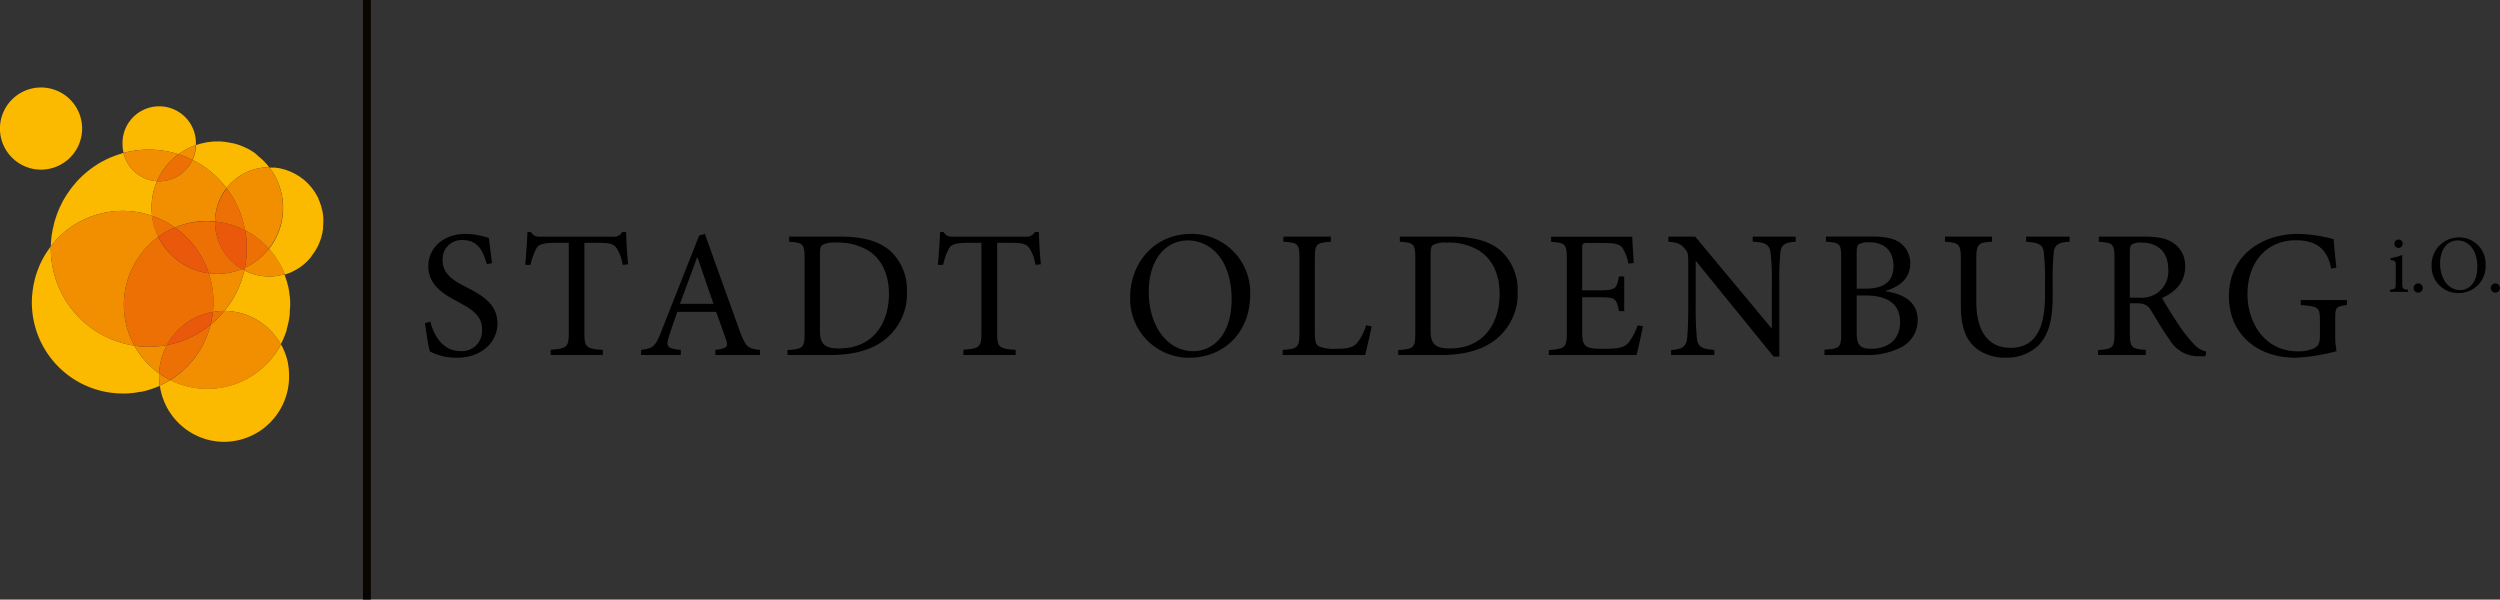 <svg xmlns="http://www.w3.org/2000/svg" viewBox="0 0 541.54 129.89"><rect x="0" y="0" width="541.54" height="129.89" fill="#333333" stroke="none"/><defs><style>.cls-1{fill:none;}.cls-2{fill:#080400;}.cls-3{fill:#010000;}.cls-4{fill:#fff;}.cls-5{fill:#fbb900;}.cls-6{fill:#f28f00;}.cls-7{fill:#ed7004;}.cls-8{fill:#ea580c;}</style></defs><title>Logo</title><g id="Ebene_2" data-name="Ebene 2"><g id="Ebene_1-2" data-name="Ebene 1"><path class="cls-1" d="M151,55.79c-1.26,3.35-2.48,6.82-3.71,10.06h7.26L151.1,55.79Z"/><path class="cls-1" d="M410.16,57.56c0-2.68-1.5-5.05-5.25-5.05a4.81,4.81,0,0,0-2.21.4c-.39.24-.51.67-.51,2v7.73H404C408.34,62.61,410.16,60.88,410.16,57.56Z"/><path class="cls-1" d="M187.9,54.17a12.63,12.63,0,0,0-6.7-1.62,5.78,5.78,0,0,0-3.08.52c-.36.23-.51.67-.51,2.25V71.73c0,3,1.3,3.75,4.18,3.75,7.34,0,10.77-5.53,10.77-11.84C192.56,59.58,191.06,56,187.9,54.17Z"/><path class="cls-1" d="M257.24,52.08c-4.38,0-8.4,3.75-8.4,11.16s4.06,12.83,9.62,12.83c4.42,0,8.33-3.67,8.33-11.25C266.79,56.5,262.45,52.08,257.24,52.08Z"/><path class="cls-1" d="M463.92,52.55a3.82,3.82,0,0,0-2.13.4c-.32.2-.43.63-.43,1.74v9.74h1.89a6.25,6.25,0,0,0,4.26-1.15,5.65,5.65,0,0,0,2.17-4.89C469.68,54.13,466.88,52.55,463.92,52.55Z"/><path class="cls-1" d="M404,64h-1.77v8c0,2.84.71,3.59,3.27,3.59,3.2,0,6.08-1.65,6.08-5.8S408.78,64,404,64Z"/><path class="cls-1" d="M320.19,54.17a12.66,12.66,0,0,0-6.71-1.62,5.76,5.76,0,0,0-3.07.52c-.36.23-.52.67-.52,2.25V71.73c0,3,1.3,3.75,4.19,3.75,7.33,0,10.76-5.53,10.76-11.84C324.84,59.58,323.35,56,320.19,54.17Z"/><path class="cls-1" d="M532.34,52.06c-2,0-3.78,1.68-3.78,5s1.83,5.76,4.33,5.76c2,0,3.74-1.65,3.74-5.05C536.63,54.05,534.68,52.06,532.34,52.06Z"/><rect class="cls-2" x="78.62" width="1.71" height="129.89"/><path class="cls-3" d="M100.88,62.14c-3.11-1.58-5-3-5-5.84a4.11,4.11,0,0,1,4.38-4.3c3.44,0,4.5,2.72,5.17,5.21l1.15-.2c-.32-2.48-.52-4.06-.68-5.44a16.09,16.09,0,0,0-5-.91c-5.08,0-8.12,3.24-8.12,7,0,4.46,4,6.39,6.51,7.77,3,1.58,5.12,3,5.12,5.88a4.37,4.37,0,0,1-4.73,4.74c-4.1,0-5.88-4-6.47-6.39L92.05,70c.27,1.9.79,5.29,1.06,6.12A12.38,12.38,0,0,0,99,77.49c5.25,0,8.76-3.32,8.76-7.46C107.71,65.57,104,63.76,100.88,62.14Z"/><path class="cls-3" d="M134.77,50.27a2,2,0,0,1-2,1H117.21c-1.1,0-1.62-.08-2.17-1h-.79c-.08,2.17-.27,4.73-.47,7.1h1.14a12.69,12.69,0,0,1,1.27-3.55c.51-.87,1.3-1.23,4.57-1.23h2.45V72c0,3.12-.32,3.51-3.91,3.75V76.9h11.29V75.79c-3.71-.24-4-.63-4-3.75V52.59h2.76c3,0,3.63.32,4.3,1.27a9.59,9.59,0,0,1,1.23,3.51l1.18-.12c-.24-2.29-.39-5.17-.43-7Z"/><path class="cls-3" d="M160.29,71.81c-2.52-6.87-5.17-14.4-7.61-21.15l-1.23.36-8.16,20.67c-1.34,3.51-1.89,3.75-4.42,4.1V76.9h8.6V75.79c-3-.27-3.31-.67-2.49-3.16.52-1.65,1.11-3.31,1.74-5.08h8.4c.87,2.4,1.66,4.53,2.17,6.07s.16,1.86-2.32,2.17V76.9h9.66V75.79C162.07,75.55,161.52,75.2,160.29,71.81Zm-13-6c1.23-3.24,2.45-6.71,3.71-10.06h.08l3.47,10.06Z"/><path class="cls-3" d="M181.94,51.25h-11v1.11c3,.23,3.35.39,3.35,3.78V72c0,3.36-.31,3.59-3.71,3.83V76.9h9.31c4.82,0,8.76-1,11.72-3.28a12.62,12.62,0,0,0,4.85-10.53,11.53,11.53,0,0,0-3.35-8.49C190.62,52.24,187,51.25,181.94,51.25Zm-.15,24.23c-2.88,0-4.18-.75-4.18-3.75V55.32c0-1.58.15-2,.51-2.25a5.78,5.78,0,0,1,3.08-.52,12.63,12.63,0,0,1,6.7,1.62c3.16,1.86,4.66,5.41,4.66,9.47C192.56,70,189.13,75.48,181.79,75.48Z"/><path class="cls-3" d="M224.15,50.27a2,2,0,0,1-2,1H206.59c-1.1,0-1.61-.08-2.17-1h-.79c-.07,2.17-.27,4.73-.47,7.1h1.15a12.44,12.44,0,0,1,1.26-3.55c.51-.87,1.3-1.23,4.57-1.23h2.45V72c0,3.12-.31,3.51-3.91,3.75V76.9H220V75.79c-3.71-.24-4-.63-4-3.75V52.59h2.77c3,0,3.62.32,4.3,1.27a9.83,9.83,0,0,1,1.22,3.51l1.18-.12c-.24-2.29-.39-5.17-.43-7Z"/><path class="cls-3" d="M258.11,50.66c-8.33,0-13.3,6.59-13.3,13.69a12.73,12.73,0,0,0,12.82,13.14c7.22,0,13.18-5.21,13.18-13.73A12.69,12.69,0,0,0,258.11,50.66Zm.35,25.41c-5.56,0-9.62-5.41-9.62-12.83s4-11.16,8.4-11.16c5.21,0,9.55,4.42,9.55,12.74C266.79,72.4,262.88,76.07,258.46,76.07Z"/><path class="cls-3" d="M293.92,74.33c-.9,1-2.25,1.22-4.42,1.22a8.74,8.74,0,0,1-3.79-.51c-.71-.39-.9-1.18-.9-3.31V56.14c0-3.39.35-3.55,3.47-3.78V51.25H278v1.11c3.24.23,3.48.43,3.48,3.78V71.93c0,3.35-.32,3.62-3.64,3.86V76.9H295.7c.35-1.23,1.18-5,1.42-6.2l-1.19-.23A10.81,10.81,0,0,1,293.92,74.33Z"/><path class="cls-3" d="M314.23,51.25h-11v1.11c3,.23,3.35.39,3.35,3.78V72c0,3.36-.32,3.59-3.71,3.83V76.9h9.31c4.81,0,8.76-1,11.72-3.28a12.62,12.62,0,0,0,4.85-10.53,11.53,11.53,0,0,0-3.35-8.49C322.91,52.24,319.24,51.25,314.23,51.25Zm-.15,24.23c-2.89,0-4.19-.75-4.19-3.75V55.32c0-1.58.16-2,.52-2.25a5.76,5.76,0,0,1,3.07-.52,12.66,12.66,0,0,1,6.71,1.62c3.16,1.86,4.65,5.41,4.65,9.47C324.84,70,321.41,75.48,314.08,75.48Z"/><path class="cls-3" d="M352.77,74.21c-.87,1-2,1.34-5,1.34-2,0-3.35,0-4.1-.51s-.95-1.34-.95-3.19V64.39h3.74c3.44,0,3.71.24,4.22,3h1.15V59.89h-1.15c-.47,2.64-.66,3-4.25,3h-3.71v-9c0-1.15.08-1.27,1.3-1.27h3c2.85,0,3.92.28,4.47,1.15a9.73,9.73,0,0,1,1.26,3.35l1.14-.16c-.11-2-.31-4.69-.31-5.68H336v1.11c3.08.23,3.4.39,3.4,3.9V72c0,3.24-.32,3.56-3.91,3.83V76.9h19c.36-1.23,1.15-4.94,1.38-6.24l-1.14-.16A12.79,12.79,0,0,1,352.77,74.21Z"/><path class="cls-3" d="M379.67,52.36c2.76.12,3.67.63,3.86,2.44a48.75,48.75,0,0,1,.28,6.55v9.71h-.12L367.2,51.25h-5.8v1.11c1.85.15,2.68.47,3.51,1.46s.79,1.1.79,4v8.68c0,3.59-.12,5.52-.24,6.75-.19,1.93-1.22,2.44-3.47,2.56V76.9h9.35V75.79c-2.68-.16-3.59-.63-3.78-2.64a65.57,65.57,0,0,1-.24-6.67v-9.9h.08l16.8,20.67h1.23V61.35a58.41,58.41,0,0,1,.23-6.66c.16-1.7,1.11-2.21,3.32-2.33V51.25h-9.31Z"/><path class="cls-3" d="M408.46,63.09V63c2.17-.63,5.33-2.17,5.33-5.92a5.48,5.48,0,0,0-2.21-4.5c-1.22-.86-3-1.34-5.92-1.34H395.52v1.11c3.16.23,3.31.47,3.31,3.75V72c0,3.28-.23,3.51-3.62,3.75V76.9h8.72a16.15,16.15,0,0,0,7.73-1.58,6.64,6.64,0,0,0,3.75-6C415.41,65.42,412.37,63.68,408.46,63.09Zm-6.27-8.21c0-1.3.12-1.73.51-2a4.81,4.81,0,0,1,2.21-.4c3.75,0,5.25,2.37,5.25,5.05,0,3.32-1.82,5-6.12,5h-1.85Zm3.27,20.67c-2.56,0-3.27-.75-3.27-3.59V64H404c4.82,0,7.58,1.77,7.58,5.79S408.66,75.52,405.46,75.55Z"/><path class="cls-3" d="M438.87,52.36c2.81.19,3.63.67,3.83,2.21a49.6,49.6,0,0,1,.28,6.5v3c0,6.5-1.77,11.28-7.46,11.28-4.89,0-7.42-3.67-7.42-10v-9c0-3.55.32-3.79,3.4-4V51.25H421.32v1.11c3.08.27,3.43.43,3.43,4v9.82c0,4.66,1.11,7.58,3.47,9.39a10.2,10.2,0,0,0,6.32,1.9,9.87,9.87,0,0,0,7.1-2.72c2.24-2.41,3-5.76,3-10.42V61.07a58.32,58.32,0,0,1,.23-6.38c.16-1.66,1.07-2.18,3.44-2.33V51.25h-9.4Z"/><path class="cls-3" d="M475.05,74.33a29.91,29.91,0,0,1-3.2-4.1c-1.19-1.78-2.84-4.42-3.51-5.68,2.88-1.31,5-3.4,5-6.79a5.86,5.86,0,0,0-2.64-5.17c-1.46-1-3.4-1.34-6.28-1.34h-9.78v1.11c3.08.27,3.39.39,3.39,3.75V72c0,3.36-.31,3.59-3.55,3.83V76.9h10.34V75.79c-3.12-.24-3.47-.47-3.47-3.83V65.69h1.26c2,0,2.68.47,3.35,1.58,1.19,1.93,2.6,4.38,4,6.31a7.16,7.16,0,0,0,6.4,3.59c.43,0,.9,0,1.38,0l.16-1A5.33,5.33,0,0,1,475.05,74.33Zm-7.54-11a6.25,6.25,0,0,1-4.26,1.15h-1.89V54.69c0-1.11.11-1.54.43-1.74a3.82,3.82,0,0,1,2.13-.4c3,0,5.76,1.58,5.76,5.84A5.65,5.65,0,0,1,467.51,63.28Z"/><path class="cls-3" d="M498.39,66.08c3.91.28,4.14.56,4.14,3.4v3.35c0,1.66-.47,2.17-1.26,2.61a8,8,0,0,1-3.43.67c-7.62,0-11-6.63-11-12.35,0-7.26,4.42-11.72,10.45-11.72,3.79,0,6.75,1.3,7.69,6.16l1.11-.24c-.28-2.61-.48-4.77-.59-6.16a33.81,33.81,0,0,0-7.62-1.14c-7.73,0-15.06,4.46-15.06,13.57,0,7.85,5.79,13.26,14.47,13.26a40.77,40.77,0,0,0,8.84-1.42,18.17,18.17,0,0,1-.28-3.75V68.93c0-2.33.16-2.53,2.53-2.85V65h-10Z"/><path class="cls-3" d="M520.36,61.33V55.22a10.75,10.75,0,0,1-2.51.69v.42c1.06.16,1.11.25,1.11,1.35v3.65c0,1.21-.12,1.32-1.24,1.42v.47h3.9v-.47C520.49,62.65,520.36,62.54,520.36,61.33Z"/><path class="cls-3" d="M519.55,53.71a.91.91,0,0,0,.9-.91.89.89,0,0,0-.89-.92.91.91,0,0,0-.9.92A.93.93,0,0,0,519.55,53.71Z"/><path class="cls-3" d="M523.82,61.39a1,1,0,0,0-1,1,1,1,0,0,0,1,1,1,1,0,0,0,0-2Z"/><path class="cls-3" d="M532.73,51.42a5.92,5.92,0,0,0-6,6.16,5.72,5.72,0,0,0,5.77,5.9,5.81,5.81,0,0,0,5.92-6.17A5.7,5.7,0,0,0,532.73,51.42Zm.16,11.42c-2.5,0-4.33-2.43-4.33-5.76s1.81-5,3.78-5c2.34,0,4.29,2,4.29,5.73C536.63,61.19,534.88,62.84,532.89,62.84Z"/><path class="cls-3" d="M540.54,61.39a1,1,0,0,0-1,1,1,1,0,1,0,2,0A1,1,0,0,0,540.54,61.39Z"/><path class="cls-4" d="M26.74,33c0-.18-.07-.37-.1-.55C26.67,32.64,26.7,32.83,26.74,33Z"/><path class="cls-4" d="M26.59,32.15a8.49,8.49,0,0,1-.05-.88A8.49,8.49,0,0,0,26.59,32.15Z"/><path class="cls-4" d="M67.1,40.21l.3.33Z"/><path class="cls-4" d="M66.3,39.39l.34.32Z"/><path class="cls-4" d="M65.42,38.65l.39.29Z"/><path class="cls-4" d="M61.3,36.63l.54.14Z"/><path class="cls-4" d="M67.82,41.11c.08.12.17.23.25.34C68,41.34,67.9,41.23,67.82,41.11Z"/><path class="cls-4" d="M64.48,38l.43.26Z"/><path class="cls-4" d="M62.41,37l.5.19Z"/><path class="cls-4" d="M63.48,37.45l.46.22Z"/><path class="cls-4" d="M68.45,42.07l.21.36Z"/><path class="cls-4" d="M69.86,50.27c0,.13,0,.26-.08.38C69.81,50.53,69.84,50.4,69.86,50.27Z"/><path class="cls-4" d="M70,49.17c0,.12,0,.24,0,.35C70,49.41,70,49.29,70,49.17Z"/><path class="cls-4" d="M69.61,51.34c0,.13-.07.25-.11.37C69.54,51.59,69.57,51.47,69.61,51.34Z"/><path class="cls-4" d="M69.23,52.45c0,.09-.07.18-.1.26C69.17,52.63,69.19,52.54,69.23,52.45Z"/><path class="cls-4" d="M69,43.1c.06.12.12.24.17.36C69.1,43.34,69,43.22,69,43.1Z"/><path class="cls-4" d="M69.4,44.14l.15.41Z"/><path class="cls-4" d="M69.73,45.27c0,.13.08.27.11.41C69.81,45.54,69.76,45.4,69.73,45.27Z"/><path class="cls-4" d="M70,46.51c0,.12,0,.23.05.34C70,46.74,70,46.63,70,46.51Z"/><path class="cls-4" d="M63.11,58.86l-.35.15Z"/><path class="cls-4" d="M68.14,54.56l-.22.31Z"/><path class="cls-4" d="M66.8,56.23l-.24.26Z"/><path class="cls-4" d="M65,57.82l-.27.17Z"/><path class="cls-4" d="M65.87,57.12l-.08.07Z"/><path class="cls-4" d="M67.52,55.41c-.08.11-.17.21-.25.31C67.35,55.62,67.44,55.52,67.52,55.41Z"/><path class="cls-4" d="M60.16,36.39c.18,0,.37,0,.55.09C60.53,36.44,60.34,36.42,60.16,36.39Z"/><path class="cls-4" d="M68.68,53.66c0,.07-.09.14-.13.22C68.59,53.8,68.64,53.73,68.68,53.66Z"/><path class="cls-4" d="M59,36.27l.57,0Z"/><path class="cls-4" d="M62,59.28l-.26.09Z"/><path class="cls-4" d="M64.07,58.37l-.34.18Z"/><path class="cls-4" d="M53.66,32.27c.29.15.57.32.86.5C54.23,32.59,54,32.42,53.66,32.27Z"/><path class="cls-4" d="M42.67,31.35l.45-.14Z"/><path class="cls-4" d="M52.27,31.63c.29.12.57.24.85.38C52.84,31.87,52.56,31.75,52.27,31.63Z"/><path class="cls-4" d="M55,33a14.73,14.73,0,0,1,1.19.89A14.73,14.73,0,0,0,55,33Z"/><path class="cls-4" d="M50.78,31.15c.31.08.61.17.91.27C51.39,31.32,51.09,31.23,50.78,31.15Z"/><path class="cls-4" d="M57.59,35.32c.22.24.44.49.64.75C58,35.81,57.81,35.56,57.59,35.32Z"/><path class="cls-4" d="M47.08,30.64c.54,0,1.07,0,1.59.09C48.15,30.68,47.62,30.64,47.08,30.64Z"/><path class="cls-4" d="M49.18,30.81c.34.05.69.11,1,.19C49.87,30.92,49.52,30.86,49.18,30.81Z"/><path class="cls-4" d="M45.31,30.76l.42-.05Z"/><path class="cls-4" d="M43.94,31l.48-.1Z"/><path class="cls-4" d="M56.28,34q.49.42,1,.9Q56.78,34.46,56.28,34Z"/><path class="cls-4" d="M62.43,61.81c0,.23.11.45.16.68C62.54,62.26,62.48,62,62.43,61.81Z"/><path class="cls-4" d="M62.16,71.31c0,.06,0,.12,0,.18S62.14,71.37,62.16,71.31Z"/><path class="cls-4" d="M62.85,67.7l0,.33Z"/><path class="cls-4" d="M61.58,72.94l-.14.33Z"/><path class="cls-4" d="M62.58,69.61a2.61,2.61,0,0,1-.06.27A2.61,2.61,0,0,0,62.58,69.61Z"/><path class="cls-4" d="M61.94,60.12c.07.23.16.45.23.67C62.1,60.57,62,60.35,61.94,60.12Z"/><path class="cls-4" d="M62.76,63.65c0,.19.07.39.09.59C62.83,64,62.79,63.84,62.76,63.65Z"/><path class="cls-4" d="M15.77,40.32l.39-.46Z"/><path class="cls-4" d="M17,38.89c.15-.16.31-.31.47-.47C17.35,38.58,17.19,38.73,17,38.89Z"/><path class="cls-4" d="M18.45,37.56l.49-.42Z"/><path class="cls-4" d="M20.09,36.27c.13-.08.24-.18.37-.26C20.33,36.09,20.22,36.19,20.09,36.27Z"/><path class="cls-4" d="M23.8,34.18c.19-.09.39-.16.59-.24C24.19,34,24,34.09,23.8,34.18Z"/><path class="cls-4" d="M22.08,35l.34-.17Z"/><path class="cls-4" d="M11.44,49.6c0-.19.09-.37.13-.56C11.53,49.23,11.48,49.41,11.44,49.6Z"/><path class="cls-4" d="M12.56,45.82c.09-.2.17-.41.25-.61C12.73,45.41,12.65,45.62,12.56,45.82Z"/><path class="cls-4" d="M13.42,43.94l.23-.46Z"/><path class="cls-4" d="M14.64,41.84l.12-.15Z"/><path class="cls-4" d="M11.91,47.69l.21-.64Z"/><path class="cls-4" d="M25.61,33.49l.66-.21Z"/><path class="cls-4" d="M38,90.9c-.13-.14-.26-.28-.38-.43C37.72,90.62,37.85,90.76,38,90.9Z"/><path class="cls-4" d="M37.11,89.82c-.09-.14-.19-.26-.28-.4C36.92,89.56,37,89.68,37.11,89.82Z"/><path class="cls-4" d="M40.94,93.47l-.5-.34Z"/><path class="cls-4" d="M39.88,92.71l-.47-.38Z"/><path class="cls-4" d="M38.89,91.86c-.14-.14-.29-.27-.43-.42C38.6,91.59,38.75,91.72,38.89,91.86Z"/><path class="cls-4" d="M36.16,88.32c-.07-.12-.12-.26-.19-.39C36,88.06,36.09,88.2,36.16,88.32Z"/><path class="cls-4" d="M34.78,84.58c0-.18-.07-.38-.11-.57C34.71,84.2,34.74,84.4,34.78,84.58Z"/><path class="cls-4" d="M35.13,85.89c-.06-.18-.11-.37-.16-.55C35,85.52,35.07,85.71,35.13,85.89Z"/><path class="cls-4" d="M35.59,87.14c-.07-.17-.13-.34-.19-.51C35.46,86.8,35.52,87,35.59,87.14Z"/><path class="cls-4" d="M47.15,95.64l-.45-.06Z"/><path class="cls-4" d="M62.31,78.57l0,.14Z"/><path class="cls-4" d="M60.89,74.72l.09.17Z"/><path class="cls-4" d="M62.53,79.94l0,.3Z"/><path class="cls-4" d="M61.46,75.89a1.42,1.42,0,0,0,.08.18A1.42,1.42,0,0,1,61.46,75.89Z"/><path class="cls-4" d="M45.81,95.44c-.18,0-.35-.08-.53-.12C45.46,95.36,45.63,95.41,45.81,95.44Z"/><path class="cls-4" d="M43.26,94.68l-.54-.24Z"/><path class="cls-4" d="M42.07,94.13l-.52-.29Z"/><path class="cls-4" d="M44.51,95.12,44,94.94Z"/><path class="cls-4" d="M62,77.21l.08.26Z"/><path class="cls-4" d="M8.34,58.14c.07-.17.13-.34.2-.5C8.47,57.8,8.41,58,8.34,58.14Z"/><path class="cls-4" d="M10.23,54.51c.09-.14.19-.28.29-.41C10.42,54.23,10.32,54.37,10.23,54.51Z"/><path class="cls-4" d="M34.38,83.61l-.34.15Z"/><path class="cls-4" d="M28.63,85.13h0Z"/><path class="cls-4" d="M30.63,84.82l-.24,0Z"/><path class="cls-4" d="M7,63.58c0-.19,0-.39.07-.58C7.08,63.19,7.05,63.39,7,63.58Z"/><path class="cls-4" d="M7.29,61.75c0-.22.09-.44.14-.66C7.38,61.31,7.33,61.53,7.29,61.75Z"/><path class="cls-4" d="M7.72,59.94c.06-.2.12-.41.19-.62C7.84,59.53,7.78,59.74,7.72,59.94Z"/><path class="cls-4" d="M32.55,84.3l-.31.1Z"/><path class="cls-5" d="M17.79,27.75a8.9,8.9,0,1,0-8.89,9A8.92,8.92,0,0,0,17.79,27.75Z"/><path class="cls-5" d="M32.25,32.41a20.93,20.93,0,0,1,6.42,1,14.08,14.08,0,0,1,3.76-2v-.15a7.95,7.95,0,1,0-15.89,0,8.49,8.49,0,0,0,.05.88,2.87,2.87,0,0,0,.05.31c0,.18.06.37.1.55a.5.5,0,0,0,0,.12A21.14,21.14,0,0,1,32.25,32.41Z"/><path class="cls-5" d="M67.52,55.41c.14-.17.27-.36.4-.54l.22-.31c.14-.22.28-.45.41-.68s.09-.15.13-.22c.16-.31.31-.63.45-.95,0-.08.06-.17.1-.26.1-.24.19-.49.27-.74s.07-.24.11-.37.12-.45.17-.69.06-.25.08-.38.09-.5.12-.75,0-.23,0-.35c0-.36.06-.73.06-1.11A12.09,12.09,0,0,0,70,46.85c0-.11,0-.22-.05-.34,0-.28-.07-.56-.12-.83s-.08-.28-.11-.41-.11-.49-.18-.72l-.15-.41c-.08-.23-.15-.46-.25-.68S69,43.22,69,43.1s-.2-.45-.32-.67l-.21-.36c-.13-.2-.24-.42-.38-.62s-.17-.22-.25-.34-.27-.38-.42-.57l-.3-.33c-.15-.17-.3-.34-.46-.5l-.34-.32c-.16-.15-.32-.31-.49-.45l-.39-.29-.51-.39L64.48,38c-.18-.11-.35-.23-.54-.33l-.46-.22a6,6,0,0,0-.57-.28l-.5-.19c-.19-.07-.38-.15-.57-.21l-.54-.14c-.19-.05-.39-.11-.59-.15s-.37-.06-.55-.09l-.61-.09-.57,0-.61,0a14.4,14.4,0,0,1-.1,17.62,18.16,18.16,0,0,1,3.42,5.54l.08,0,.26-.09.73-.27.35-.15.62-.31.34-.18c.21-.12.41-.24.62-.38l.27-.17c.29-.2.56-.41.83-.63l.08-.07q.36-.3.69-.63l.24-.26c.16-.16.32-.33.47-.51S67.44,55.52,67.52,55.41Z"/><path class="cls-5" d="M41.7,34.63a21.37,21.37,0,0,1,7.38,6.13,11.69,11.69,0,0,1,9.25-4.53h0l-.14-.16c-.2-.26-.42-.51-.64-.75s-.23-.26-.35-.38q-.47-.48-1-.9a1.49,1.49,0,0,0-.14-.12A14.73,14.73,0,0,0,55,33l-.43-.26c-.29-.18-.57-.35-.86-.5s-.36-.18-.54-.26-.56-.26-.85-.38l-.58-.21c-.3-.1-.6-.19-.91-.27S50.4,31,50.21,31c-.34-.08-.69-.14-1-.19l-.51-.08c-.52-.05-1.05-.09-1.59-.09s-.9,0-1.35.07l-.42.05c-.3,0-.6.08-.89.14l-.48.1c-.28.06-.55.13-.82.21l-.45.14-.24.07A8,8,0,0,1,41.7,34.63Z"/><path class="cls-6" d="M38.67,33.4a22.33,22.33,0,0,1,3,1.23,8,8,0,0,0,.73-3.21A14.08,14.08,0,0,0,38.67,33.4Z"/><path class="cls-6" d="M58.33,36.23a11.69,11.69,0,0,0-9.25,4.53,21.22,21.22,0,0,1,4,9.1,18.23,18.23,0,0,1,5.15,4,14.4,14.4,0,0,0,.1-17.62Z"/><path class="cls-5" d="M58.33,59.89a11.65,11.65,0,0,1-5.4-1.32,21.33,21.33,0,0,1-4.31,8.78,14.07,14.07,0,0,1,12.2,7.23c.22-.42.43-.86.62-1.31l.14-.33c.19-.47.37-1,.53-1.45,0-.06,0-.12,0-.18.14-.47.26-1,.36-1.43a2.61,2.61,0,0,0,.06-.27c.11-.52.18-1,.24-1.58l0-.33c0-.54.09-1.1.09-1.66s0-1.21-.09-1.8c0-.2-.06-.4-.09-.59,0-.39-.1-.78-.17-1.16s-.11-.45-.16-.68-.16-.68-.26-1-.16-.44-.23-.67-.16-.49-.25-.73A11.62,11.62,0,0,1,58.33,59.89Z"/><path class="cls-6" d="M58.27,53.85A14.2,14.2,0,0,1,53.05,58l-.12.57a11.64,11.64,0,0,0,8.76.82A18.16,18.16,0,0,0,58.27,53.85Z"/><path class="cls-7" d="M53.12,49.86A21.75,21.75,0,0,1,53.05,58a14.2,14.2,0,0,0,5.22-4.15A18.23,18.23,0,0,0,53.12,49.86Z"/><path class="cls-5" d="M26.59,45.68a19.36,19.36,0,0,1,6.35,1.06A14.72,14.72,0,0,1,32.83,45,14.57,14.57,0,0,1,34,39.25a8,8,0,0,1-7.25-6.12c-.17,0-.33.1-.49.15l-.66.21c-.41.14-.82.29-1.22.45-.2.08-.4.15-.59.24-.47.2-.93.43-1.38.67l-.34.17c-.55.3-1.1.64-1.62,1-.13.08-.24.18-.37.26-.39.28-.78.57-1.15.87l-.49.42c-.32.28-.64.56-.94.86s-.32.31-.47.47c-.31.32-.6.64-.88,1l-.39.46c-.35.44-.69.9-1,1.37l-.12.15c-.35.53-.68,1.08-1,1.64l-.23.46c-.21.42-.42.84-.61,1.27-.08.2-.16.41-.25.61-.16.4-.31.81-.44,1.23l-.21.64c-.13.44-.24.9-.34,1.35,0,.19-.09.37-.13.56A22.19,22.19,0,0,0,11,53.36,19.61,19.61,0,0,1,26.59,45.68Z"/><path class="cls-6" d="M34,39.25a14.46,14.46,0,0,1,4.66-5.85,21.3,21.3,0,0,0-11.91-.27A8,8,0,0,0,34,39.25Z"/><path class="cls-6" d="M37.89,49.28a17.93,17.93,0,0,1,7-1.41c.57,0,1.13,0,1.69.08a11.78,11.78,0,0,1,2.5-7.19,21.37,21.37,0,0,0-7.38-6.13,8,8,0,0,1-7.21,4.64l-.48,0A14.57,14.57,0,0,0,32.83,45a14.72,14.72,0,0,0,.11,1.76A19.48,19.48,0,0,1,37.89,49.28Z"/><path class="cls-7" d="M34.49,39.27a8,8,0,0,0,7.21-4.64,22.33,22.33,0,0,0-3-1.23A14.46,14.46,0,0,0,34,39.25Z"/><path class="cls-7" d="M46.58,48a18,18,0,0,1,6.54,1.91,21.22,21.22,0,0,0-4-9.1A11.78,11.78,0,0,0,46.58,48Z"/><path class="cls-6" d="M52.41,58.28a14.21,14.21,0,0,1-7.18.92,19.93,19.93,0,0,1,1,6.26,20.79,20.79,0,0,1-.11,2.1,13.56,13.56,0,0,1,2.4-.21h.09a21.33,21.33,0,0,0,4.31-8.78Z"/><path class="cls-7" d="M52.41,58.28l.52.29.12-.57Z"/><path class="cls-7" d="M37.89,49.28a19.78,19.78,0,0,1,7.34,9.92,14.21,14.21,0,0,0,7.18-.92,11.83,11.83,0,0,1-5.83-10.22V48c-.56-.05-1.12-.08-1.69-.08A17.93,17.93,0,0,0,37.89,49.28Z"/><path class="cls-8" d="M53.47,53.76a21.84,21.84,0,0,0-.35-3.9A18,18,0,0,0,46.58,48v.11a11.83,11.83,0,0,0,5.83,10.22l.64-.28A21.93,21.93,0,0,0,53.47,53.76Z"/><path class="cls-5" d="M44.89,84.21a17.88,17.88,0,0,1-8-1.89,20.65,20.65,0,0,1-2.28,1.21c0,.16.06.32.09.48s.07.39.11.57.12.51.19.76.1.37.16.55.17.5.27.74.12.34.19.51.25.53.38.79.12.27.19.39c.21.38.43.75.67,1.1.09.14.19.26.28.4s.32.44.49.65.25.29.38.43.31.37.48.54.29.28.43.42.34.32.52.47l.47.38c.19.15.37.29.56.42l.5.34.61.37.52.29.65.31.54.24.71.26.54.18c.25.08.51.14.77.2s.35.09.53.12.59.1.89.14l.45.06a12.75,12.75,0,0,0,1.38.07A14.14,14.14,0,0,0,62.62,81.53c0-.44,0-.86-.06-1.29l0-.3c-.05-.41-.11-.83-.19-1.23l0-.14c-.08-.37-.17-.74-.28-1.1L62,77.21c-.12-.39-.26-.77-.41-1.14a1.42,1.42,0,0,1-.08-.18c-.15-.34-.31-.68-.48-1l-.09-.17-.07-.14A18,18,0,0,1,44.89,84.21Z"/><path class="cls-6" d="M48.62,67.35a21.59,21.59,0,0,1-3,3,19.8,19.8,0,0,1-8.77,12,18,18,0,0,0,24-7.74A14.07,14.07,0,0,0,48.62,67.35Z"/><path class="cls-7" d="M48.53,67.35a13.56,13.56,0,0,0-2.4.21,19.33,19.33,0,0,1-.5,2.77,21.59,21.59,0,0,0,3-3Z"/><path class="cls-5" d="M34.44,81.53c0-.22,0-.44,0-.66a18.17,18.17,0,0,1-5.34-6A21.31,21.31,0,0,1,11,53.76v-.4c-.18.24-.34.49-.51.74s-.2.27-.29.41a18.85,18.85,0,0,0-1.69,3.13c-.07.16-.13.33-.2.5-.15.39-.3.78-.43,1.18-.07.21-.13.42-.19.62-.11.38-.2.77-.29,1.15,0,.22-.1.44-.14.66-.08.41-.14.83-.19,1.25,0,.19,0,.39-.07.58-.06.62-.1,1.25-.1,1.88A19.72,19.72,0,0,0,26.59,85.24c.64,0,1.28,0,1.91-.1h.13c.6-.06,1.18-.16,1.76-.27l.24,0c.54-.12,1.08-.26,1.61-.42l.31-.1c.5-.16,1-.34,1.49-.54l.34-.15.2-.08A14.6,14.6,0,0,1,34.44,81.53Z"/><path class="cls-6" d="M36.15,74.76a21.76,21.76,0,0,1-3.9.35,20.14,20.14,0,0,1-3.13-.23,18.17,18.17,0,0,0,5.34,6A14.14,14.14,0,0,1,36.15,74.76Z"/><path class="cls-6" d="M11,53.76A21.31,21.31,0,0,0,29.12,74.88,18.23,18.23,0,0,1,34.3,51.32a14.39,14.39,0,0,1-1.36-4.58,19.36,19.36,0,0,0-6.35-1.06A19.61,19.61,0,0,0,11,53.36Z"/><path class="cls-7" d="M37.89,49.28a19.48,19.48,0,0,0-5-2.54,14.39,14.39,0,0,0,1.36,4.58A18.39,18.39,0,0,1,37.89,49.28Z"/><path class="cls-7" d="M32.25,75.11a21.76,21.76,0,0,0,3.9-.35,14.07,14.07,0,0,1,10-7.2,20.79,20.79,0,0,0,.11-2.1,19.93,19.93,0,0,0-1-6.26A14.26,14.26,0,0,1,34.3,51.32a18.23,18.23,0,0,0-5.18,23.56A20.14,20.14,0,0,0,32.25,75.11Z"/><path class="cls-8" d="M45.23,59.2a19.78,19.78,0,0,0-7.34-9.92,18.39,18.39,0,0,0-3.59,2A14.26,14.26,0,0,0,45.23,59.2Z"/><path class="cls-6" d="M36.86,82.32a18.22,18.22,0,0,1-2.4-1.45c0,.22,0,.44,0,.66a14.6,14.6,0,0,0,.14,2A20.65,20.65,0,0,0,36.86,82.32Z"/><path class="cls-7" d="M36.15,74.76a14.14,14.14,0,0,0-1.69,6.11,18.22,18.22,0,0,0,2.4,1.45,19.8,19.8,0,0,0,8.77-12A21.07,21.07,0,0,1,36.15,74.76Z"/><path class="cls-8" d="M46.13,67.56a14.07,14.07,0,0,0-10,7.2,21.07,21.07,0,0,0,9.48-4.43A19.33,19.33,0,0,0,46.13,67.56Z"/></g></g></svg>